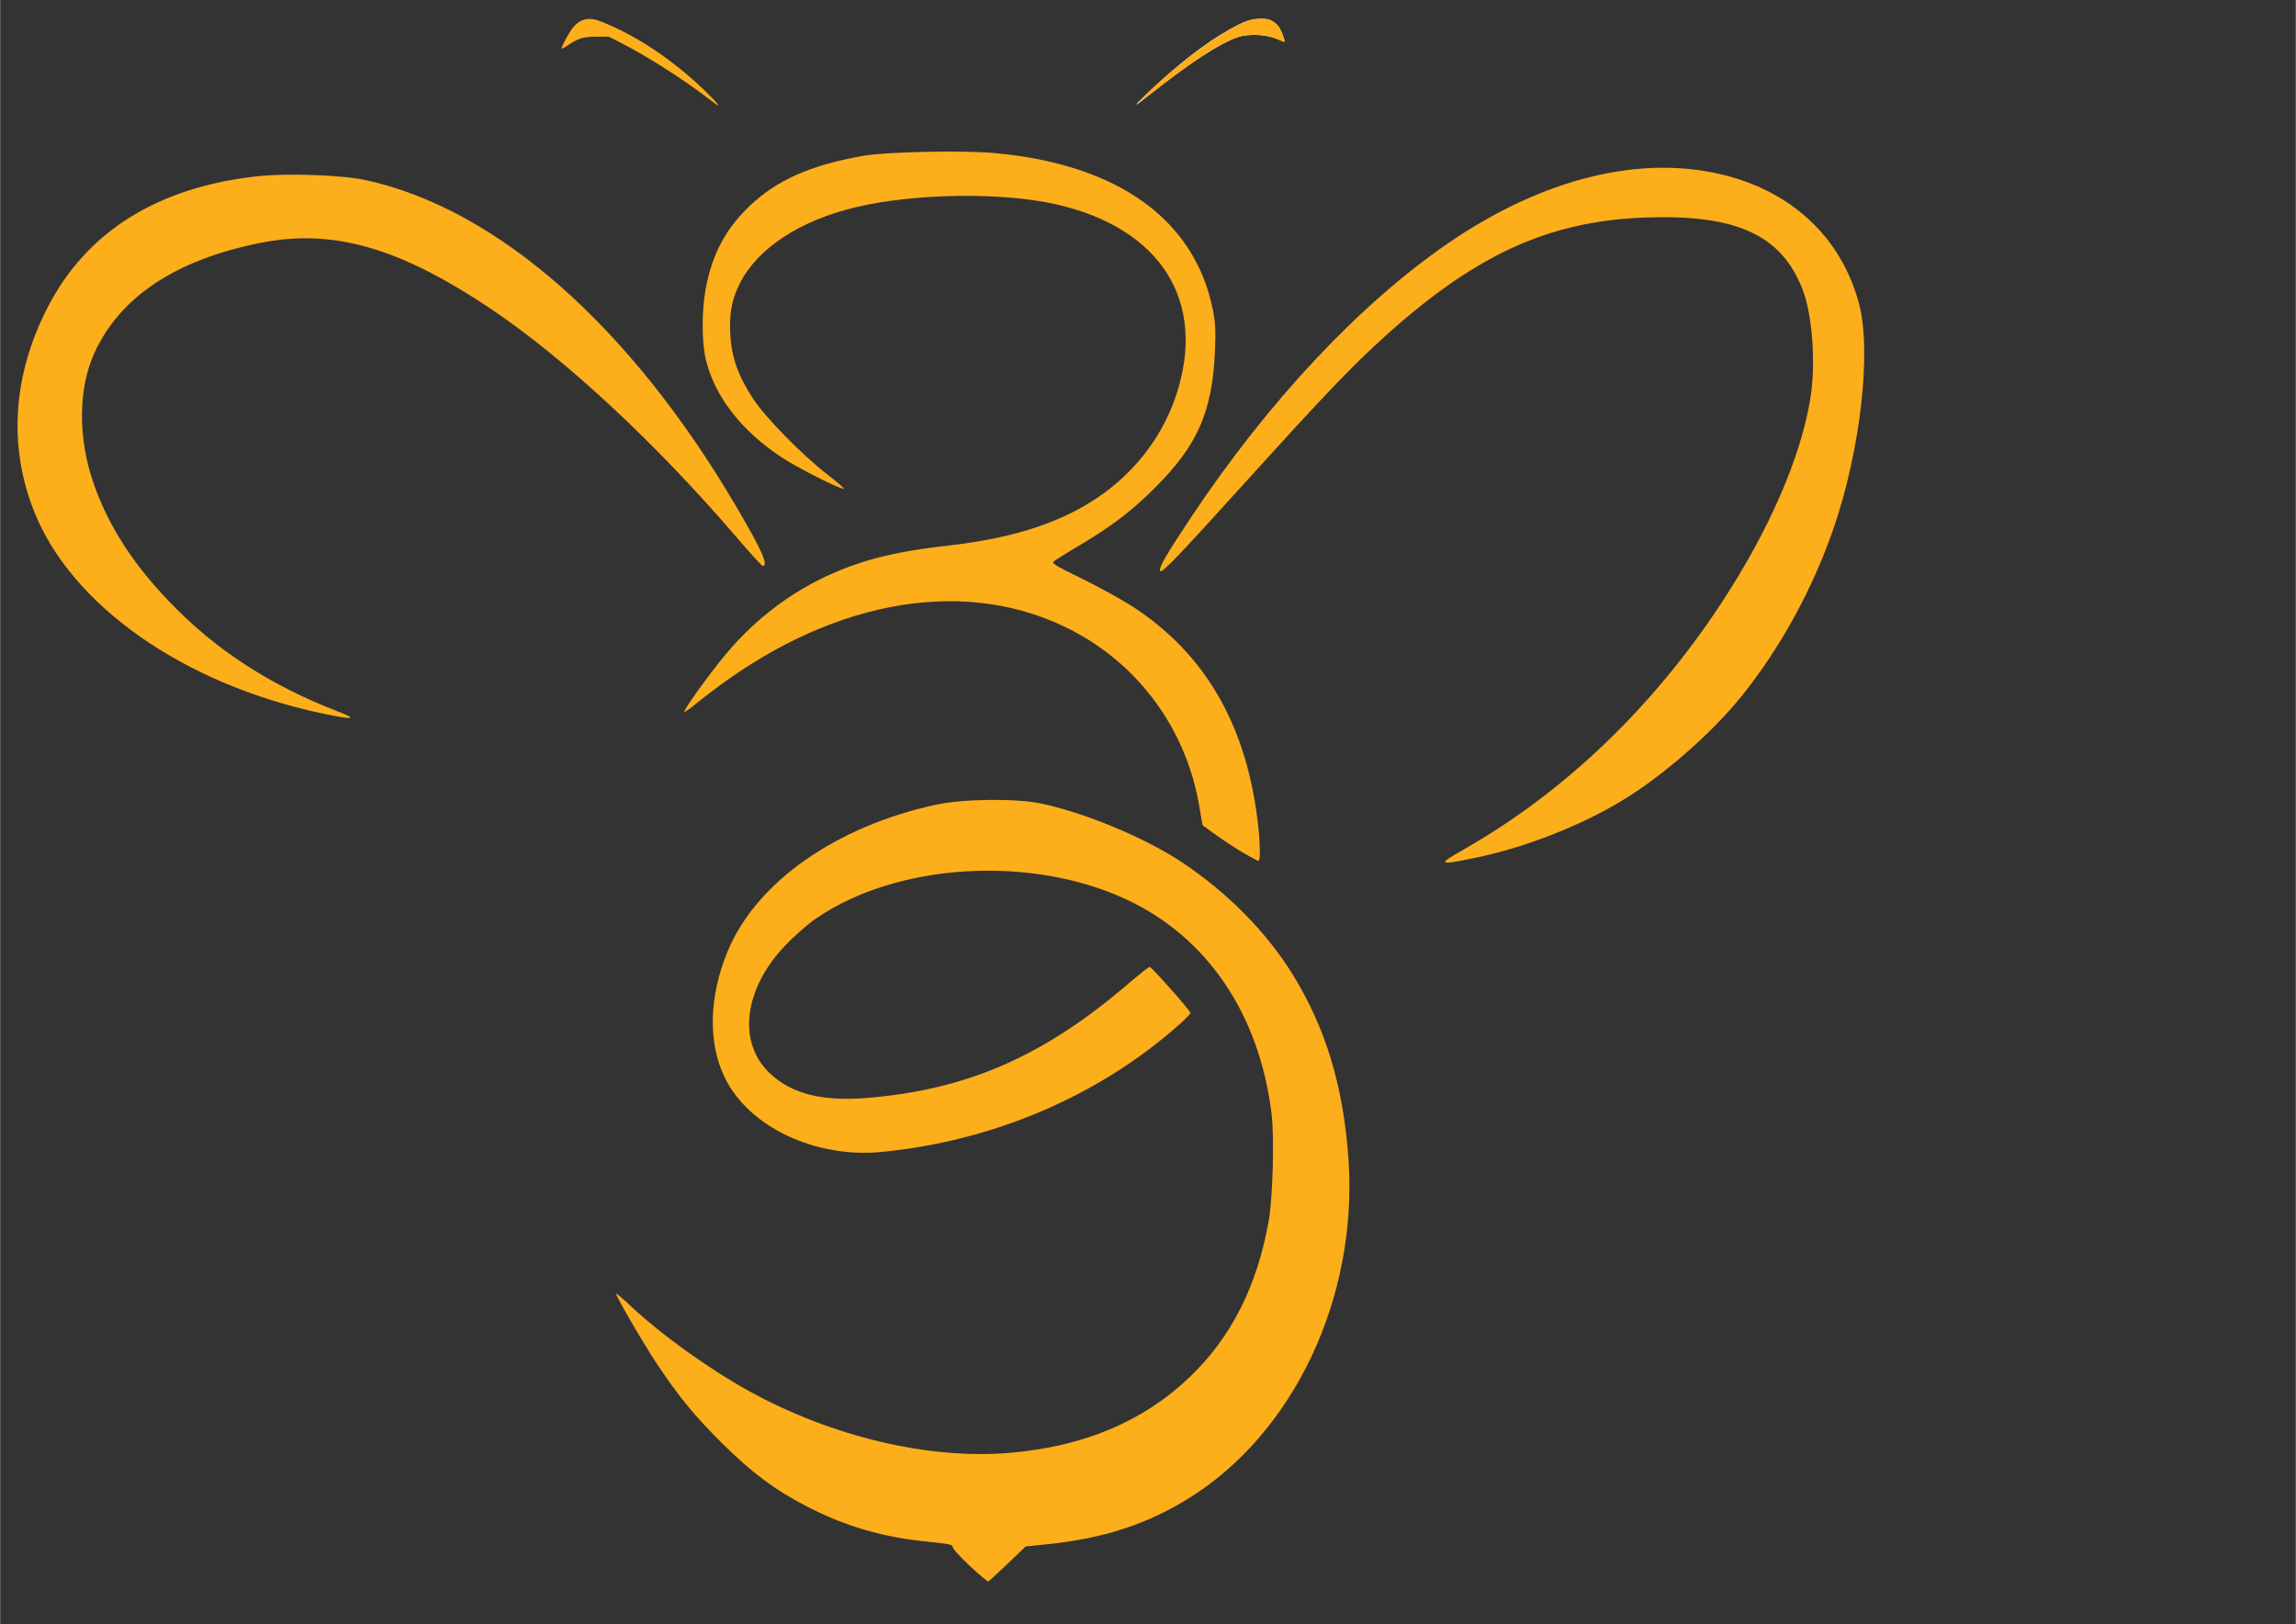 <?xml version="1.0" encoding="UTF-8" standalone="no"?>
<svg
   width="3.267in"
   height="2.311in"
   viewBox="0 0 294 208"
   version="1.1"
   id="svg1"
   sodipodi:docname="webees_18.svg"
   inkscape:version="1.3.2 (1:1.3.2+202311252150+091e20ef0f)"
   xmlns:inkscape="http://www.inkscape.org/namespaces/inkscape"
   xmlns:sodipodi="http://sodipodi.sourceforge.net/DTD/sodipodi-0.dtd"
   xmlns="http://www.w3.org/2000/svg"
   xmlns:svg="http://www.w3.org/2000/svg">
  <rect x="0" y="0" width="294" height="208" fill="#333333" stroke="none"/>
  <defs
     id="defs1" />
  <sodipodi:namedview
     id="namedview1"
     pagecolor="#ffffff"
     bordercolor="#000000"
     borderopacity="0.25"
     inkscape:showpageshadow="2"
     inkscape:pageopacity="0.0"
     inkscape:pagecheckerboard="0"
     inkscape:deskcolor="#d1d1d1"
     inkscape:document-units="in"
     inkscape:zoom="2.6867096"
     inkscape:cx="137.34272"
     inkscape:cy="80.209637"
     inkscape:window-width="1920"
     inkscape:window-height="1043"
     inkscape:window-x="0"
     inkscape:window-y="0"
     inkscape:window-maximized="1"
     inkscape:current-layer="svg1" />
  <path
     id="Неименувано #1"
     fill="none"
     stroke="black"
     stroke-width="1"
     d="M 103.50,22.12"
     style="opacity:1;stroke-width:0;stroke-dasharray:none" />
  <path
     id="Неименувано"
     fill="none"
     stroke="black"
     stroke-width="1"
     d="M 53.00,93.06            C 36.19,93.81 1.56,81.81 1.56,54.38              1.48,47.52 5.38,21.50 38.91,21.64              67.62,21.50 89.75,53.94 98.50,71.25              98.50,71.25 99.19,73.88 96.75,72.75              96.75,72.75 61.50,28.12 36.50,31.12              -9.50,38.00 13.36,85.82 53.00,93.06 Z            M 93.91,42.00            C 93.91,42.00 92.43,25.26 125.13,25.65              142.04,25.84 150.73,33.00 151.18,43.00              151.18,49.91 147.27,66.18 122.55,69.09              103.27,70.45 93.48,78.84 84.39,95.02              118.57,62.56 151.31,80.69 153.19,105.88              159.44,110.50 159.94,110.37 162.00,111.18              161.55,81.18 141.90,75.26 135.73,72.00              155.27,61.27 156.27,51.09 156.09,43.45              156.43,43.09 157.39,17.76 119.18,18.73              103.20,18.67 89.35,24.00 89.18,41.91              89.17,59.43 112.92,64.90 112.82,64.82              105.19,59.88 93.94,51.41 93.91,42.00 Z            M 109.78,140.00            C 86.94,141.25 94.03,112.12 126.91,112.00              155.41,112.69 162.62,134.12 162.38,147.75              162.69,192.17 110.00,198.00 76.25,161.88              86.75,184.12 100.37,197.13 120.87,198.13              120.62,198.38 126.38,203.25 126.38,203.38              126.38,203.50 131.88,198.38 131.62,198.38              159.62,197.75 174.18,172.56 173.33,150.25              172.15,111.89 138.73,101.73 127.73,101.55              115.16,101.36 90.96,109.65 90.55,130.82              90.50,143.94 102.94,148.25 110.85,148.21              137.04,146.77 153.74,129.92 153.26,129.48              153.26,129.48 147.22,122.61 147.22,122.61              140.76,128.15 130.24,138.73 109.78,140.00 Z            M 147.94,72.12            C 147.88,72.29 146.87,75.65 149.91,73.04              172.62,48.88 186.39,27.83 213.09,28.36              225.45,28.36 231.55,33.00 231.45,46.36              232.00,61.82 211.82,98.00 180.00,111.64              217.09,109.09 237.45,78.36 239.27,47.45              240.45,31.45 229.00,20.73 212.82,20.82              177.18,20.82 147.83,72.09 147.94,72.12 Z            M 140.53,17.88            C 151.62,4.78 159.56,2.06 159.56,2.06              164.88,0.69 164.69,4.81 165.62,7.44              165.72,7.43 164.12,4.81 160.19,5.00              156.00,4.81 145.36,14.68 140.53,17.88 Z            M 76.44,1.94            C 73.00,1.09 71.50,4.81 70.44,8.81              72.50,5.94 75.31,4.50 78.00,5.38              82.81,7.75 89.12,11.62 96.44,18.06              96.47,18.07 89.19,6.75 76.44,1.94 Z"
     style="opacity:1;stroke-width:0;stroke-dasharray:none" />
  <path
     style="display:inline;mix-blend-mode:normal;fill:#fdae1b;stroke-width:0;opacity:1;stroke-dasharray:none"
     d="m 132.32,213.701 c -1.327,-1.238 -2.356,-2.398 -2.287,-2.578 0.092,-0.241 -0.763,-0.413 -3.236,-0.65 -6.2,-0.595 -11.355,-2.089 -16.653,-4.826 -4.396,-2.271 -7.549,-4.622 -11.599,-8.651 -3.778,-3.758 -5.852,-6.285 -8.858,-10.791 -1.805,-2.705 -5.598,-9.213 -5.598,-9.604 0,-0.109 0.837,0.592 1.86,1.557 4.168,3.932 10.75,8.676 16.244,11.709 11.375,6.278 24.627,9.415 35.717,8.455 10.07,-0.872 18.167,-4.283 24.469,-10.308 5.717,-5.465 9.252,-12.457 10.828,-21.416 0.548,-3.113 0.768,-11.362 0.387,-14.5 -1.654,-13.637 -8.77,-24.158 -19.83,-29.316 -13.105,-6.112 -31.42,-4.971 -42.436,2.644 -1.09,0.754 -2.967,2.406 -4.171,3.671 -5.66,5.948 -6.518,13.26 -2.045,17.444 3.008,2.814 7.172,3.848 13.39,3.326 13.607,-1.142 24.008,-5.702 35.519,-15.573 1.479,-1.268 2.791,-2.305 2.915,-2.305 0.278,0 5.582,5.988 5.582,6.302 0,0.123 -0.799,0.927 -1.777,1.786 -10.928,9.608 -25.186,15.679 -40.333,17.173 -9.092,0.897 -18.164,-3.382 -21.466,-10.125 -2.328,-4.753 -2.18,-11.107 0.401,-17.308 3.909,-9.389 14.753,-17.004 28.445,-19.973 3.719,-0.806 11.064,-0.873 14.464,-0.132 6.089,1.328 14.081,4.673 19.081,7.986 6.172,4.09 11.528,9.506 15.106,15.275 4.545,7.328 6.982,15.393 7.654,25.335 1.279,18.911 -7.508,37.44 -21.971,46.327 -5.634,3.462 -11.522,5.373 -18.941,6.147 l -3.166,0.33 -2.462,2.351 c -1.354,1.293 -2.543,2.382 -2.642,2.42 -0.099,0.038 -1.265,-0.944 -2.592,-2.182 z"
     id="path1"
     transform="matrix(0.938,0,0,0.938,-2.1533334e-4,0)" />
  <path
     style="display:inline;mix-blend-mode:normal;fill:#fdae1b;stroke-width:0;opacity:1;stroke-dasharray:none"
     d="m 199.909,115.91 c 13.659,-7.79 25.713,-19.325 35.07,-33.557 6.496,-9.88 10.843,-19.847 12.158,-27.873 0.791,-4.826 0.304,-11.558 -1.09,-15.075 -2.916,-7.356 -8.995,-10.132 -21.28,-9.717 -13.639,0.461 -23.883,5.272 -36.916,17.335 -3.911,3.62 -7.92,7.844 -17.725,18.677 -9.259,10.229 -11.454,12.525 -11.724,12.255 -0.315,-0.315 0.737,-2.152 4.25,-7.425 10.491,-15.745 22.966,-29.039 35.007,-37.306 12.961,-8.898 26.388,-12.2 37.817,-9.301 9.358,2.374 15.917,8.638 18.305,17.48 1.763,6.529 0.204,20.19 -3.527,30.909 -2.85,8.187 -7.152,16.036 -12.369,22.566 -4.101,5.133 -10.823,11.021 -16.483,14.438 -5.705,3.444 -13.339,6.418 -19.963,7.778 -5.183,1.064 -5.305,0.969 -1.53,-1.185 z"
     id="path2"
     transform="matrix(0.938,0,0,0.938,-2.1533334e-4,0)" />
  <path
     style="fill:#fdae1b;stroke-width:0;opacity:1;stroke-dasharray:none"
     d="m 169.789,116.461 c -0.99,-0.579 -2.647,-1.662 -3.68,-2.407 -1.034,-0.745 -1.899,-1.367 -1.923,-1.382 -0.024,-0.015 -0.241,-1.212 -0.482,-2.659 -1.622,-9.711 -7.431,-18.181 -15.856,-23.121 -13.822,-8.103 -31.873,-5.898 -48.565,5.933 -1.414,1.002 -3.288,2.419 -4.164,3.148 -0.876,0.729 -1.643,1.276 -1.703,1.216 -0.183,-0.183 3.154,-4.857 5.471,-7.663 4.959,-6.004 11.218,-10.297 18.484,-12.677 3.289,-1.077 6.921,-1.793 11.986,-2.363 9.379,-1.054 16.208,-3.368 21.5,-7.284 4.561,-3.375 7.94,-7.978 9.679,-13.185 4.288,-12.838 -2.019,-22.884 -16.408,-26.136 -7.376,-1.667 -19.304,-1.496 -27.246,0.39 -7.715,1.832 -13.48,5.613 -15.894,10.425 -1.094,2.181 -1.443,3.996 -1.309,6.816 0.153,3.224 1.047,5.766 3.154,8.968 1.686,2.562 6.785,7.746 10.175,10.345 1.357,1.041 2.325,1.892 2.151,1.892 -0.651,0 -6.311,-2.864 -8.451,-4.277 -5.575,-3.68 -9.209,-8.398 -10.39,-13.489 -0.544,-2.346 -0.534,-6.687 0.023,-9.605 0.898,-4.71 2.728,-8.136 6.007,-11.251 3.687,-3.503 8.214,-5.513 15.298,-6.796 3.209,-0.581 13.74,-0.81 18.211,-0.397 16.773,1.551 27.213,9.053 29.706,21.343 0.359,1.77 0.419,2.972 0.291,5.8 -0.372,8.196 -2.392,12.769 -8.19,18.542 -3.222,3.208 -5.795,5.175 -10.22,7.811 -1.625,0.968 -3.189,1.93 -3.477,2.139 -0.487,0.353 -0.224,0.525 3.816,2.497 2.387,1.165 5.602,2.953 7.145,3.974 9.473,6.266 14.993,15.668 16.673,28.398 0.424,3.214 0.515,6.106 0.191,6.106 -0.111,0 -1.012,-0.474 -2.002,-1.052 z"
     id="path3"
     transform="matrix(0.938,0,0,0.938,-2.1533334e-4,0)" />
  <path
     style="fill:#fdae1b;stroke-width:0;opacity:1;stroke-dasharray:none"
     d="M 43.928,97.385 C 25.015,93.374 9.733,82.652 4.633,69.812 1.085,60.881 1.722,51.222 6.47,41.978 11.807,31.586 21.573,25.498 35.231,24.052 c 3.998,-0.423 11.447,-0.159 14.587,0.518 17.986,3.878 36.221,19.93 50.719,44.648 3.495,5.959 4.414,8.027 3.565,8.027 -0.121,0 -1.665,-1.688 -3.43,-3.75 C 89.546,60.494 77.044,48.877 66.849,42.067 54.374,33.733 45.336,31.175 35.432,33.175 c -11.476,2.317 -19.022,7.324 -22.545,14.957 -2.26,4.898 -2.29,11.742 -0.079,18.011 2.003,5.678 5.337,10.853 10.352,16.067 6.271,6.52 13.764,11.382 23.029,14.944 2.739,1.053 1.979,1.131 -2.261,0.232 z"
     id="path4"
     transform="matrix(0.938,0,0,0.938,-2.1533334e-4,0)" />
  <path
     style="fill:#fdae1b;stroke-width:0;opacity:1;stroke-dasharray:none"
     d="M 96.458,13.279 C 93.229,10.799 88.178,7.591 84.768,5.856 l -1.681,-0.855 -1.605,0.004 c -1.86,0.005 -2.554,0.213 -3.986,1.193 -0.464,0.318 -0.843,0.506 -0.843,0.419 0,-0.334 1.076,-2.302 1.579,-2.888 1.041,-1.212 2.187,-1.444 3.846,-0.779 4.516,1.81 8.843,4.605 13.104,8.464 1.56,1.413 3.073,3.006 2.836,2.987 -0.061,-0.005 -0.763,-0.51 -1.559,-1.121 z"
     id="path6"
     transform="matrix(0.938,0,0,0.938,-2.1533334e-4,0)" />
  <path
     style="display:inline;fill:#ffffff;fill-opacity:0.96;stroke-width:0;opacity:1;stroke-dasharray:none"
     d="m 156.201,13.138 c 4.571,-4.351 8.38,-7.323 11.778,-9.189 1.969,-1.082 2.569,-1.29 3.882,-1.348 1.042,-0.046 1.255,-0.016 1.775,0.253 0.334,0.173 0.744,0.534 0.944,0.831 0.389,0.579 0.867,1.854 0.742,1.979 -0.043,0.043 -0.322,-0.045 -0.618,-0.196 -1.384,-0.706 -3.922,-0.921 -5.504,-0.466 -2.375,0.682 -7.037,3.722 -12.75,8.313 -0.66,0.53 -1.252,0.961 -1.316,0.957 -0.064,-0.004 0.416,-0.514 1.068,-1.134 z"
     id="path7"
     transform="matrix(0.938,0,0,0.938,-2.1533334e-4,0)" />
  <path
     style="fill:#fdae1b;fill-opacity:1;stroke-width:0;opacity:1;stroke-dasharray:none"
     d="m 156.139,13.215 c 4.691,-4.77 12.018,-9.989 14.84,-10.571 1.801,-0.371 3.16,0.11 3.798,1.345 0.371,0.718 0.711,1.834 0.535,1.756 -1.968,-0.868 -2.847,-1.058 -4.504,-0.975 -1.329,0.067 -1.998,0.266 -3.622,1.078 -2.212,1.106 -5.105,3.08 -9.316,6.356 -1.326,1.032 -2.449,1.876 -2.496,1.876 -0.047,0 0.297,-0.39 0.765,-0.866 z"
     id="path10"
     transform="matrix(0.938,0,0,0.938,-2.1533334e-4,0)" />
</svg>
